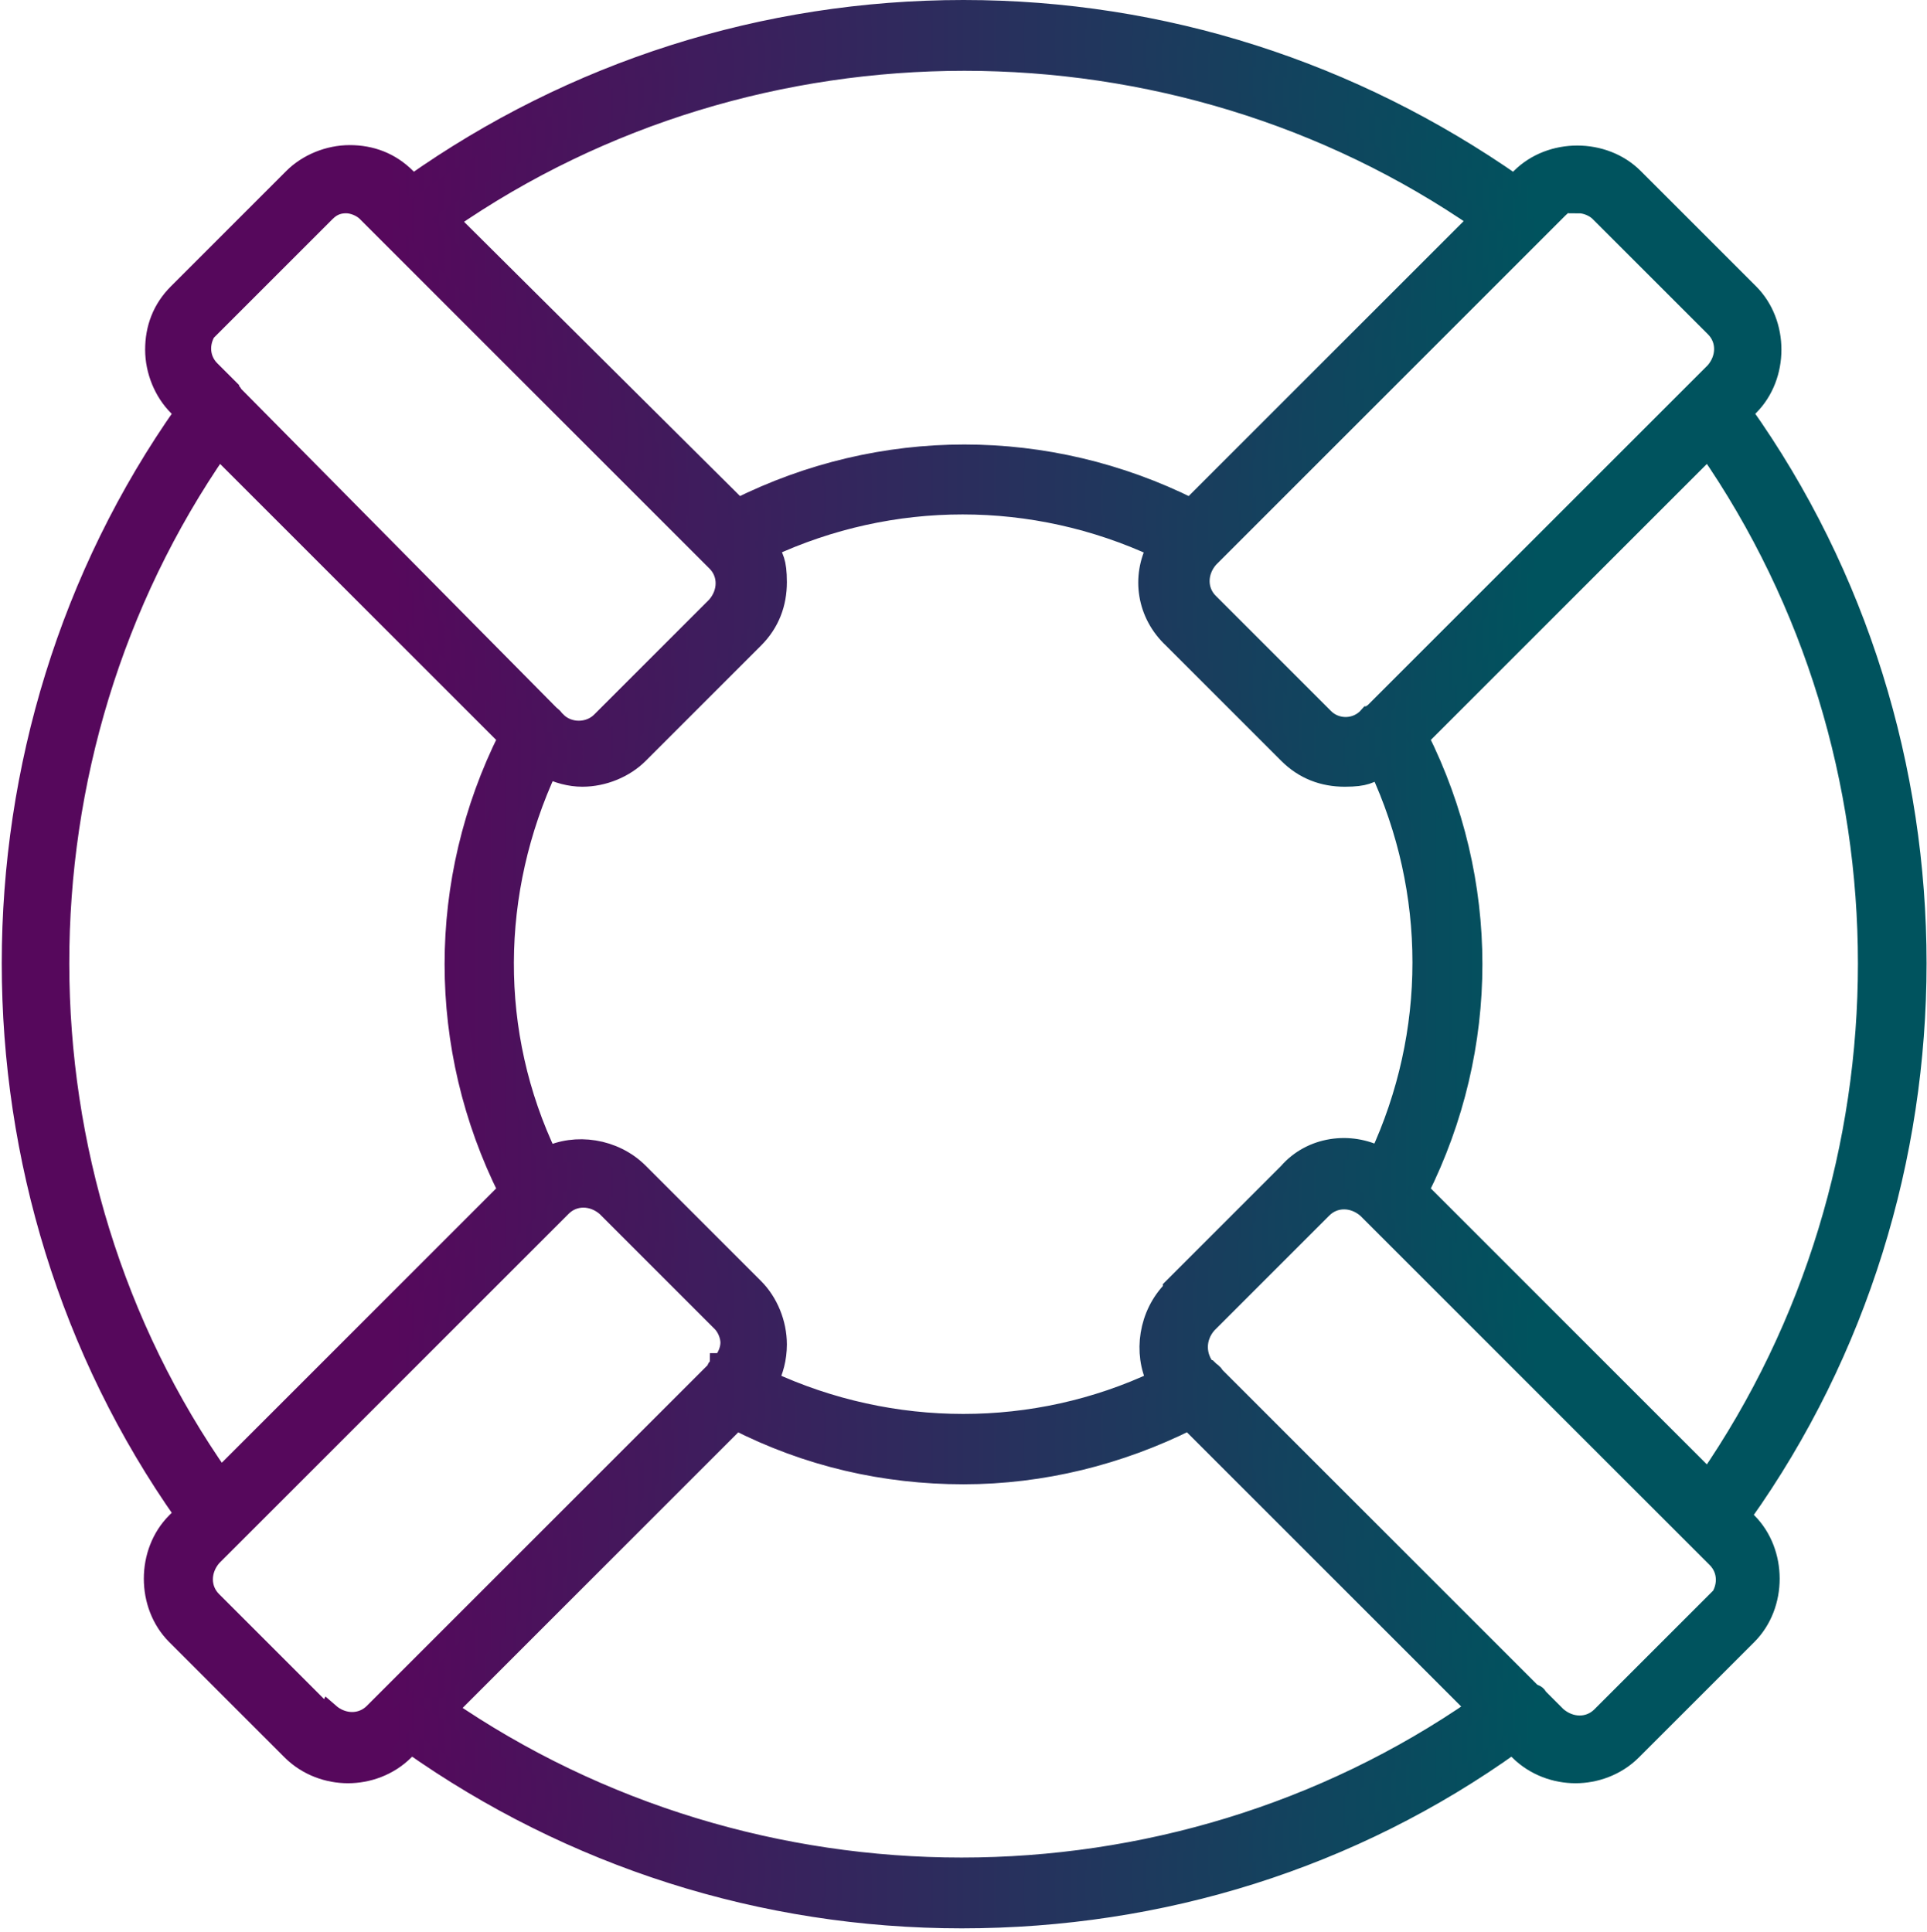 <?xml version="1.0" encoding="UTF-8"?>
<svg id="Layer_2" xmlns="http://www.w3.org/2000/svg" version="1.1" xmlns:xlink="http://www.w3.org/1999/xlink" viewBox="0 0 110.2 110.5">
  <defs>
    <style>
      .st0 {
        fill: url(#linear-gradient);
        stroke: url(#linear-gradient1);
        stroke-miterlimit: 10;
        stroke-width: 1.2px;
      }
    </style>
    <linearGradient id="linear-gradient" x1=".6" y1="57.2" x2="109.6" y2="57.2" gradientTransform="translate(0 112.5) scale(1 -1)" gradientUnits="userSpaceOnUse">
      <stop offset=".2" stop-color="#56085c" />
      <stop offset=".8" stop-color="#00535e" />
    </linearGradient>
    <linearGradient id="linear-gradient1" x1="0" y1="55.2" x2="110.2" y2="55.2" gradientTransform="matrix(1,0,0,1,0,0)" xlink:href="#linear-gradient" />
  </defs>
  <path class="st0" d="M99.6,86.6c13.3-18.7,13.3-44.3,0-63l.4-.4c1.7-1.7,1.7-4.7,0-6.4l-6.6-6.6c-1.7-1.7-4.7-1.7-6.4,0l-.4.4C77.3,4.1,66.5.6,55.1.6h0c-11.4,0-22.3,3.5-31.5,10l-.4-.4c-.9-.9-2-1.3-3.2-1.3s-2.4.5-3.2,1.3l-6.6,6.6c-.9.9-1.3,2-1.3,3.2s.5,2.4,1.3,3.2l.4.4c-13.2,18.7-13.2,44.3,0,63l-.5.5c-1.7,1.7-1.7,4.7,0,6.4l6.6,6.6h0c.9.9,2.1,1.3,3.2,1.3s2.3-.4,3.2-1.3l.4-.4c9.2,6.5,20.1,10,31.5,10s22.3-3.4,31.5-10l.4.4c.9.9,2.1,1.3,3.2,1.3s2.3-.4,3.2-1.3l6.6-6.6c1.7-1.7,1.7-4.7,0-6.4l-.5-.5h0ZM97.6,84.6l-16.5-16.5c4.1-8.2,4.1-17.7,0-25.9l16.6-16.6c12.2,17.6,12.2,41.4,0,59.1h0ZM67.1,73.8h0c-1.4,1.4-1.7,3.6-.9,5.2-7,3.3-15.2,3.3-22.3,0,.3-.6.5-1.3.5-2.1,0-1.2-.5-2.4-1.3-3.2l-6.6-6.6c-1.4-1.4-3.6-1.7-5.2-.9-3.4-7.1-3.3-15.2,0-22.3.6.3,1.3.5,2,.5,1.2,0,2.4-.5,3.2-1.3l6.6-6.6c.9-.9,1.3-2,1.3-3.2s-.2-1.4-.5-2c7.1-3.3,15.2-3.3,22.3,0-.9,1.7-.6,3.8.9,5.2l6.6,6.6c.9.9,2,1.3,3.2,1.3s1.4-.2,2-.5c3.3,7.1,3.3,15.2,0,22.3-1.7-.9-3.9-.6-5.2.9l-6.6,6.6h0ZM90.3,11.6c.4,0,.9.2,1.2.5l6.6,6.6c.7.7.7,1.8,0,2.6l-1.1,1.1c0,0-.1.1-.2.2l-18.2,18.2c0,0-.2.1-.2.2h-.1c-.7.8-1.9.8-2.6.1h0l-6.6-6.6c-.7-.7-.7-1.8,0-2.6l20-20c.4-.4.8-.5,1.2-.5h0ZM84.6,12.6l-16.5,16.5c-8.2-4.1-17.7-4.1-25.9,0L25.6,12.6C43.2.4,67.1.4,84.7,12.6h0ZM12,18.7l6.6-6.6c.4-.4.8-.5,1.2-.5s.9.2,1.2.5l20,20c.7.7.7,1.8,0,2.6l-6.6,6.6c-.7.7-1.9.7-2.6,0h-.1c0-.2-.2-.3-.3-.4L13.3,22.6c0-.1-.2-.2-.2-.3h0l-1.1-1.1c-.7-.7-.7-1.8,0-2.6h0ZM12.5,25.6l16.6,16.6c-4.1,8.2-4.1,17.7,0,25.9l-16.5,16.5C.3,67.1.3,43.2,12.5,25.6ZM18.7,98.2l-6.6-6.6c-.7-.7-.7-1.8,0-2.6l20-20c.7-.7,1.8-.7,2.6,0l6.6,6.6c.3.3.5.8.5,1.2s-.2.9-.5,1.2h-.1c0,.2-.2.2-.2.4l-18.2,18.2c0,0-.1.1-.2.2l-1.2,1.2c-.7.7-1.8.7-2.6,0h0ZM25.6,97.7l16.5-16.5c4.1,2.1,8.5,3.1,13,3.1s8.9-1.1,12.9-3.1l16.5,16.5c-17.6,12.2-41.4,12.2-59.1,0h0ZM98.2,91.6l-6.6,6.6c-.7.7-1.8.7-2.6,0l-1.1-1.1h0c0-.1-.2-.2-.3-.2l-18.2-18.2c0-.1-.2-.2-.3-.3h-.1c-.7-.8-.7-1.9,0-2.7l6.6-6.6c.7-.7,1.8-.7,2.6,0l20,20c.7.7.7,1.8,0,2.6h0Z" />
</svg>